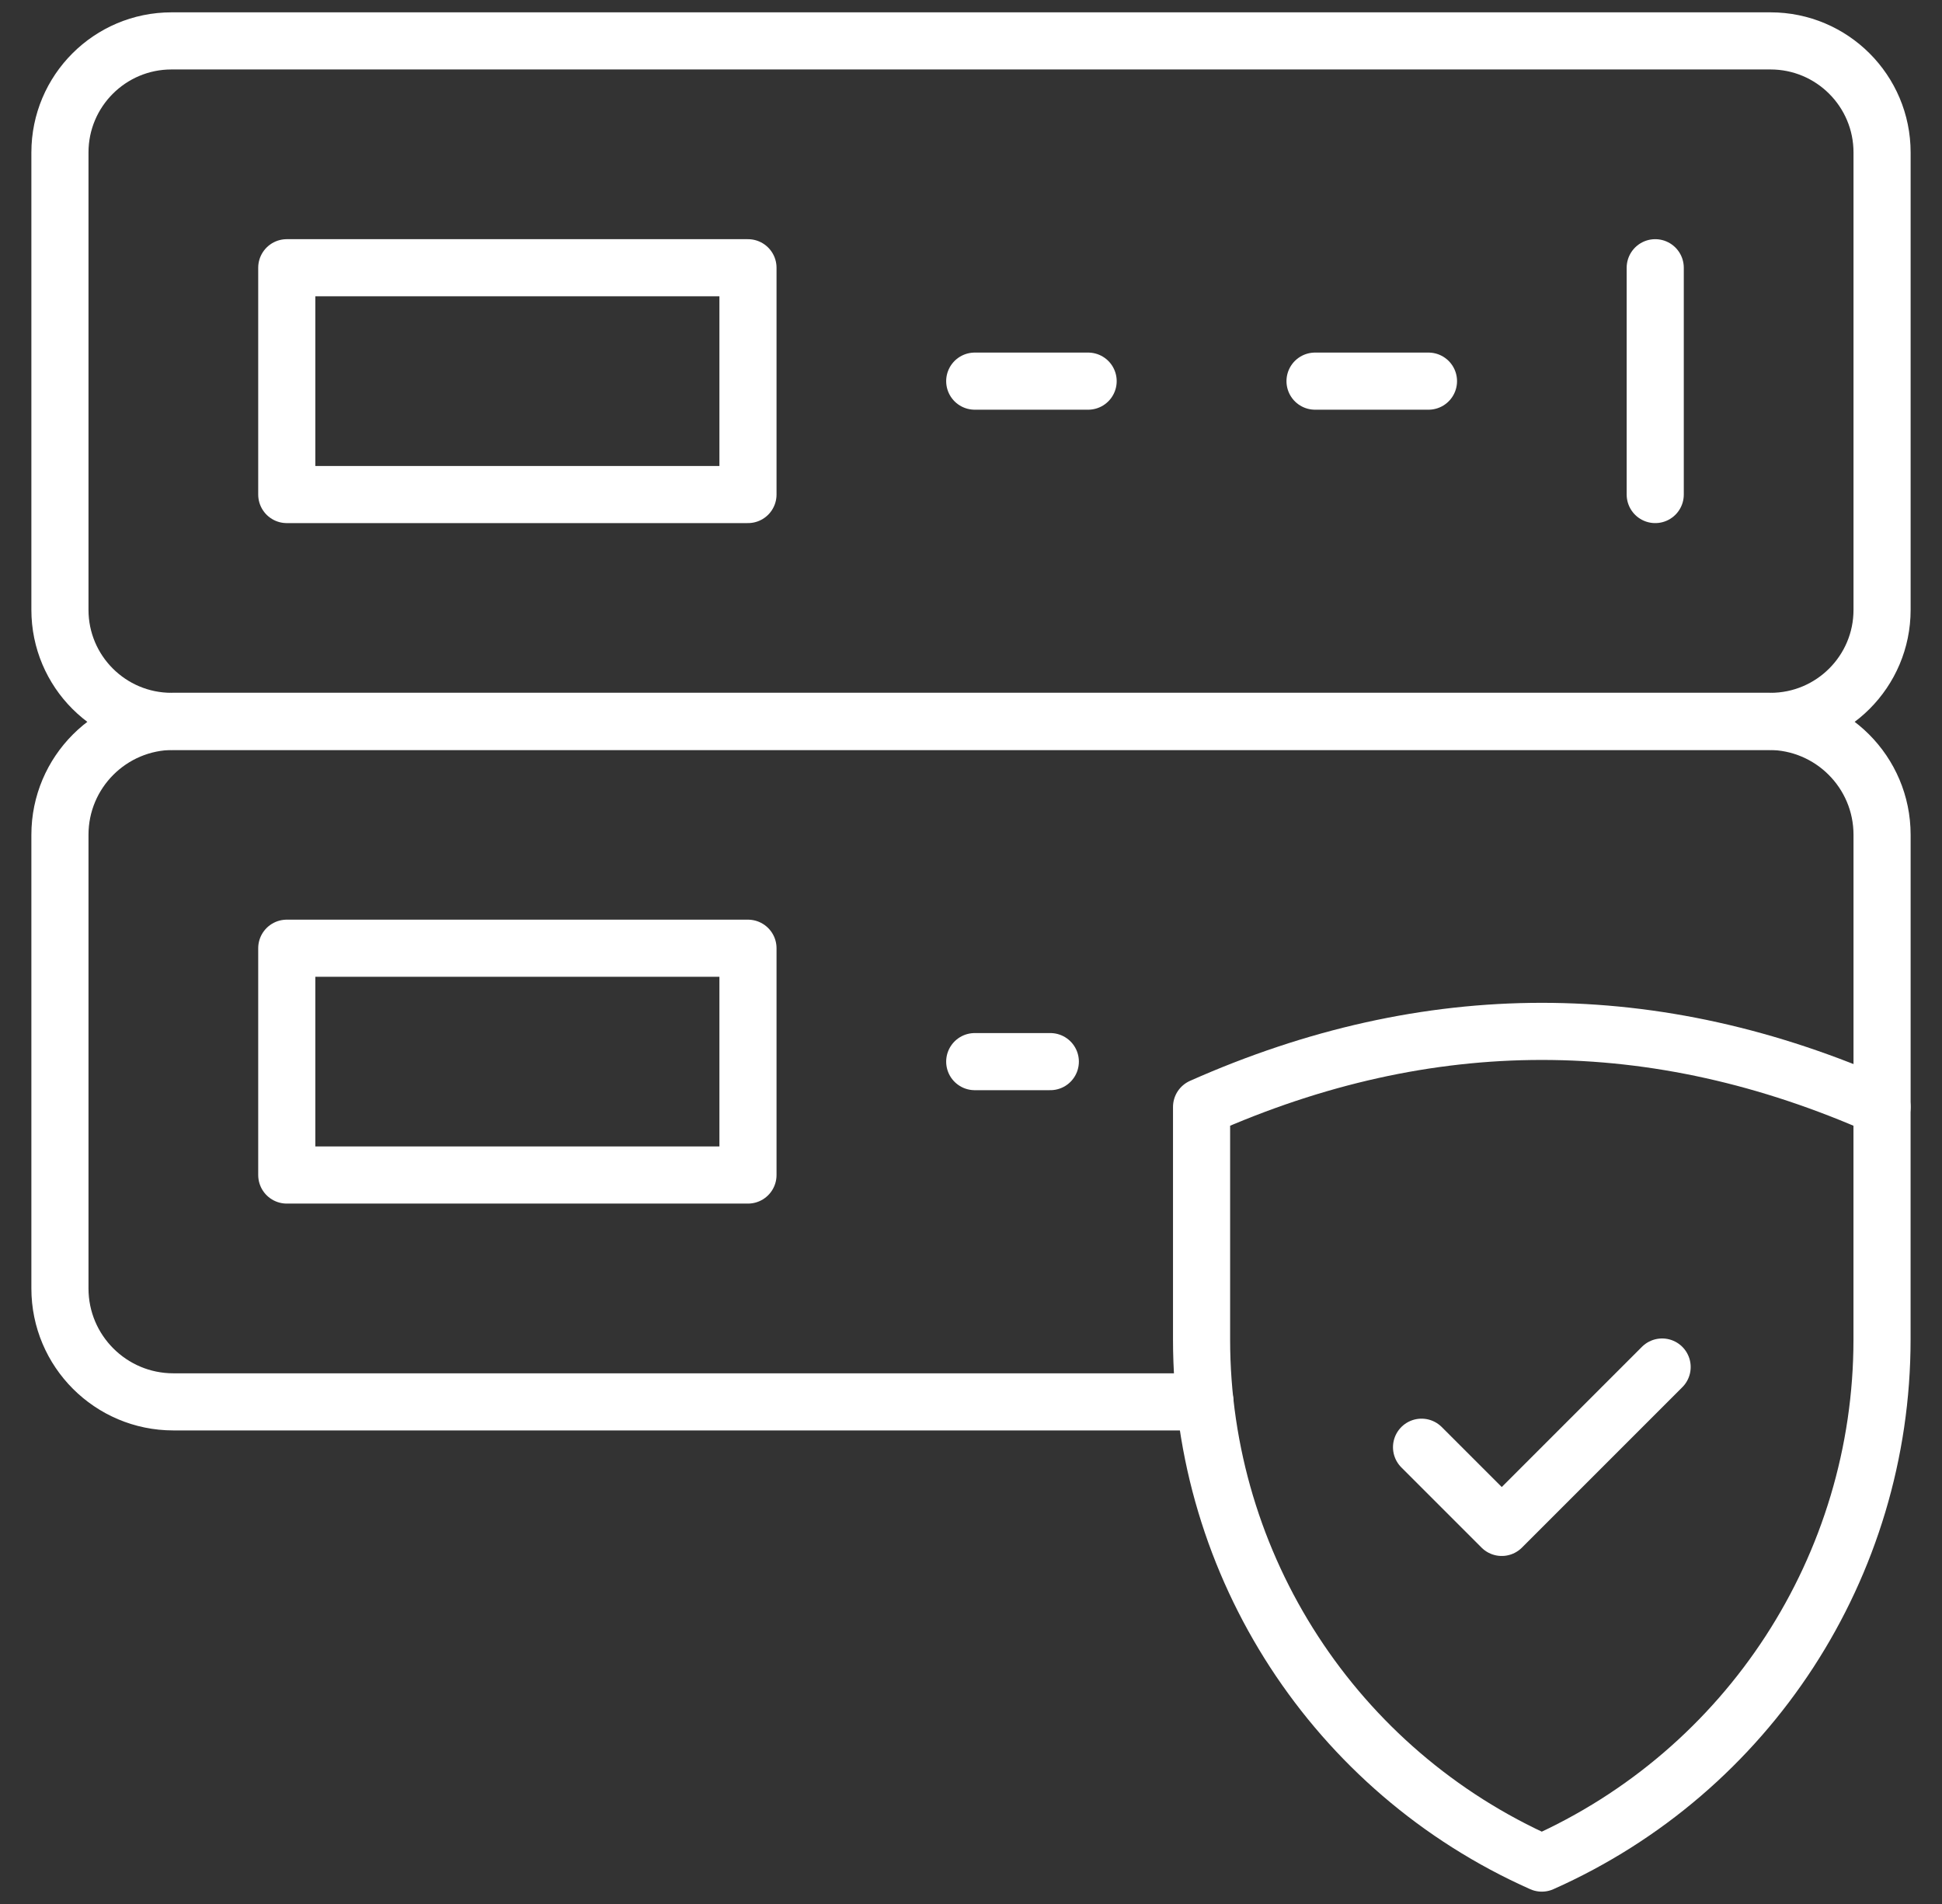 <?xml version="1.0" encoding="UTF-8"?>
<svg xmlns="http://www.w3.org/2000/svg" width="51" height="50" viewBox="0 0 51 50" fill="none">
  <rect x="0" y="0" width="51" height="50" fill="#333333" stroke="none"/>
  <g clip-path="url(#clip0_273_10864)">
    <path d="M19.643 24.901H7.531V30.857H19.643V24.901Z" stroke="white" stroke-width="1.5" stroke-miterlimit="10" stroke-linecap="round" stroke-linejoin="round"></path>
    <path d="M4.504 1.074H46.496C48.114 1.074 49.426 2.386 49.426 4.004V16.015C49.426 17.633 48.114 18.944 46.496 18.944H4.504C2.886 18.944 1.574 17.633 1.574 16.015V4.004C1.574 2.386 2.886 1.074 4.504 1.074Z" stroke="white" stroke-width="1.5" stroke-miterlimit="10" stroke-linecap="round" stroke-linejoin="round"></path>
    <path d="M19.643 7.031H7.531V12.987H19.643V7.031Z" stroke="white" stroke-width="1.5" stroke-miterlimit="10" stroke-linecap="round" stroke-linejoin="round"></path>
    <path d="M37.514 10.009H34.535" stroke="white" stroke-width="1.5" stroke-miterlimit="10" stroke-linecap="round" stroke-linejoin="round"></path>
    <path d="M27.583 27.879H25.598" stroke="white" stroke-width="1.5" stroke-miterlimit="10" stroke-linecap="round" stroke-linejoin="round"></path>
    <path d="M28.576 10.009H25.598" stroke="white" stroke-width="1.5" stroke-miterlimit="10" stroke-linecap="round" stroke-linejoin="round"></path>
    <path d="M43.469 7.031V12.987" stroke="white" stroke-width="1.5" stroke-miterlimit="10" stroke-linecap="round" stroke-linejoin="round"></path>
    <path d="M49.426 29.07V21.922C49.426 20.277 48.092 18.944 46.447 18.944H4.553C2.908 18.944 1.574 20.277 1.574 21.922V33.836C1.574 35.48 2.908 36.814 4.553 36.814H31.645" stroke="white" stroke-width="1.5" stroke-miterlimit="10" stroke-linecap="round" stroke-linejoin="round"></path>
    <path d="M31.555 29.07C37.511 26.423 43.468 26.423 49.425 29.07V35.177C49.425 41.123 45.923 46.511 40.49 48.926C35.056 46.511 31.555 41.123 31.555 35.177V29.07Z" stroke="white" stroke-width="1.5" stroke-miterlimit="22.926" stroke-linecap="round" stroke-linejoin="round"></path>
    <path d="M37.332 38.005L39.438 40.111L43.65 35.899" stroke="white" stroke-width="1.5" stroke-miterlimit="22.926" stroke-linecap="round" stroke-linejoin="round"></path>
  </g>
  <defs>
    <clipPath id="clip0_273_10864">
      <rect width="50" height="50" fill="white" transform="translate(0.5)"></rect>
    </clipPath>
  </defs>
</svg>

